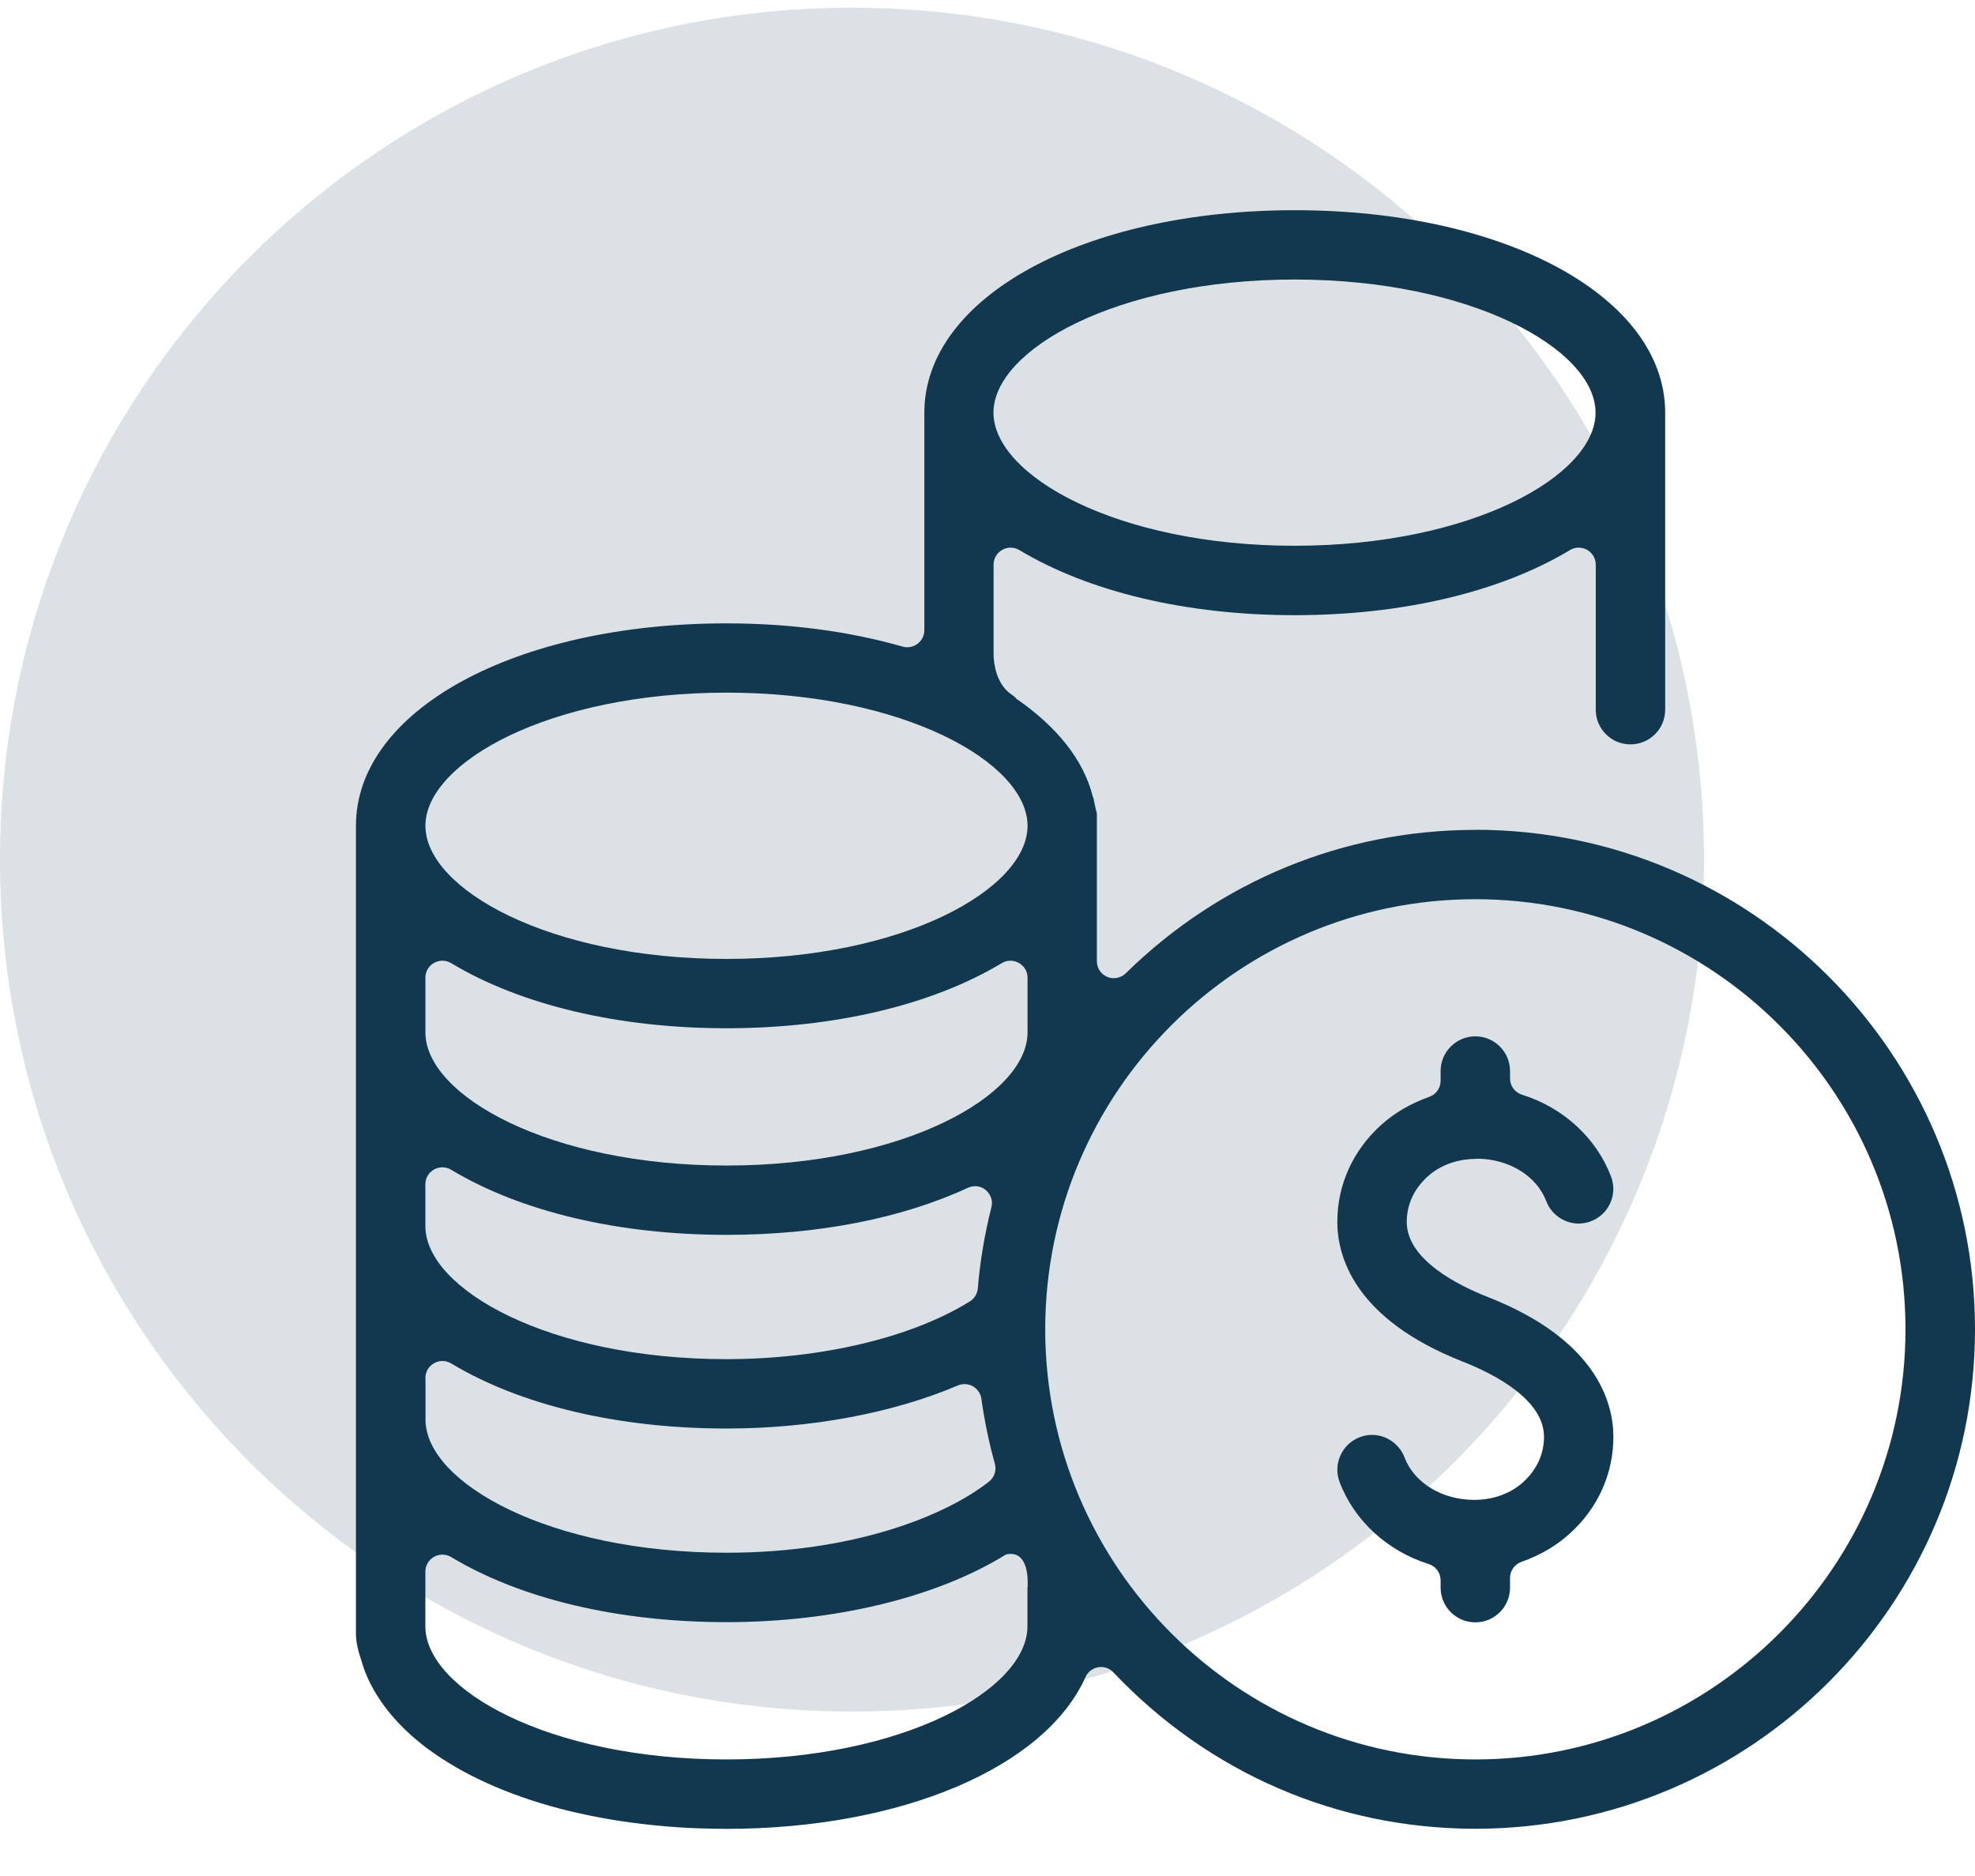 <svg width="40" height="38" viewBox="0 0 40 38" fill="none" xmlns="http://www.w3.org/2000/svg">
<path d="M29.904 23.47C30.555 23.47 31.12 23.815 31.316 24.329C31.419 24.601 31.683 24.784 31.972 24.784C32.056 24.784 32.141 24.769 32.22 24.738C32.396 24.672 32.535 24.541 32.612 24.371C32.69 24.2 32.695 24.009 32.629 23.834C32.335 23.054 31.659 22.432 30.824 22.174C30.681 22.128 30.583 21.997 30.583 21.846V21.695C30.583 21.307 30.268 20.992 29.88 20.992C29.492 20.992 29.177 21.307 29.177 21.695V21.893C29.177 22.038 29.085 22.168 28.949 22.217C28.57 22.351 28.241 22.543 27.969 22.79C27.4 23.304 27.085 24.002 27.085 24.75C27.085 25.434 27.415 26.712 29.624 27.58C30.238 27.821 31.271 28.341 31.271 29.103C31.271 29.453 31.125 29.77 30.849 30.022C30.594 30.254 30.242 30.381 29.857 30.381C29.207 30.381 28.64 30.036 28.446 29.521C28.342 29.25 28.078 29.065 27.788 29.065C27.703 29.065 27.62 29.08 27.54 29.112C27.178 29.25 26.993 29.655 27.131 30.019C27.424 30.799 28.101 31.421 28.936 31.681C29.079 31.726 29.177 31.858 29.177 32.009V32.159C29.177 32.548 29.492 32.862 29.88 32.862C30.268 32.862 30.583 32.548 30.583 32.159V31.962C30.583 31.816 30.675 31.686 30.813 31.637C31.192 31.504 31.521 31.311 31.793 31.064C32.362 30.55 32.676 29.853 32.676 29.105C32.676 28.421 32.347 27.143 30.138 26.274C29.524 26.033 28.491 25.513 28.491 24.752C28.491 24.401 28.636 24.085 28.913 23.832C29.168 23.6 29.52 23.474 29.904 23.474V23.47Z" fill="#12384F"/>
<path d="M29.881 16.81C27.221 16.81 24.706 17.843 22.799 19.716C22.733 19.78 22.646 19.814 22.558 19.814C22.512 19.814 22.467 19.805 22.426 19.788C22.297 19.735 22.215 19.608 22.215 19.471V16.477C22.215 16.463 22.209 16.452 22.205 16.439C22.198 16.409 22.188 16.379 22.181 16.335L22.171 16.29C22.166 16.265 22.16 16.241 22.156 16.218C22.152 16.203 22.152 16.19 22.151 16.183C22.143 16.164 22.135 16.145 22.13 16.126C21.943 15.387 21.399 14.715 20.581 14.151C20.568 14.13 20.543 14.106 20.494 14.074C20.177 13.861 20.128 13.448 20.123 13.269V11.438C20.123 11.313 20.189 11.2 20.298 11.138C20.351 11.108 20.409 11.093 20.468 11.093C20.53 11.093 20.59 11.11 20.645 11.142C22.058 11.992 24.037 12.461 26.221 12.461C28.405 12.461 30.386 11.992 31.797 11.142C31.852 11.108 31.912 11.093 31.974 11.093C32.032 11.093 32.091 11.108 32.144 11.138C32.251 11.198 32.319 11.313 32.319 11.438V14.375C32.319 14.764 32.634 15.078 33.022 15.078C33.41 15.078 33.725 14.764 33.725 14.375V8.36C33.725 6.022 30.499 4.258 26.223 4.258C21.947 4.258 18.721 6.022 18.721 8.36V12.766C18.721 12.873 18.67 12.975 18.583 13.041C18.523 13.086 18.449 13.111 18.376 13.111C18.344 13.111 18.312 13.107 18.282 13.098C17.189 12.785 15.988 12.627 14.714 12.627C10.435 12.625 7.209 14.389 7.209 16.727V19.855C7.209 20 7.209 20.147 7.209 20.293V23.364C7.209 23.551 7.209 23.739 7.209 23.926V29.95C7.209 30.109 7.209 30.261 7.209 30.416V32.956C7.209 32.999 7.209 33.043 7.209 33.088C7.209 33.259 7.25 33.429 7.305 33.591C7.335 33.681 7.359 33.774 7.395 33.864C7.461 34.034 7.544 34.196 7.642 34.35C7.744 34.513 7.859 34.663 7.985 34.806C8.119 34.957 8.264 35.099 8.419 35.229C8.582 35.368 8.756 35.496 8.937 35.613C9.129 35.739 9.329 35.854 9.534 35.96C9.753 36.071 9.975 36.173 10.203 36.263C10.444 36.359 10.689 36.446 10.938 36.521C11.2 36.602 11.466 36.672 11.733 36.73C12.014 36.793 12.297 36.846 12.583 36.889C12.881 36.934 13.181 36.968 13.48 36.994C13.793 37.021 14.106 37.036 14.419 37.041C14.517 37.041 14.615 37.045 14.713 37.045C18.24 37.045 21.161 35.809 21.985 33.97C22.032 33.866 22.128 33.791 22.241 33.772C22.26 33.768 22.28 33.766 22.299 33.766C22.394 33.766 22.484 33.804 22.548 33.874C24.485 35.918 27.09 37.043 29.882 37.043C35.462 37.043 40 32.504 40 26.926C40 21.348 35.46 16.808 29.882 16.808L29.881 16.81ZM26.219 5.662C29.813 5.662 32.315 7.083 32.315 8.358C32.315 9.634 29.811 11.055 26.219 11.055C22.627 11.055 20.121 9.634 20.121 8.358C20.121 7.083 22.625 5.662 26.219 5.662ZM14.713 14.03C18.306 14.03 20.811 15.451 20.811 16.727C20.811 18.003 18.306 19.424 14.713 19.424C11.119 19.424 8.616 18.003 8.616 16.727C8.616 15.451 11.121 14.03 14.713 14.03ZM8.615 19.805C8.615 19.68 8.68 19.567 8.79 19.505C8.843 19.475 8.901 19.46 8.959 19.46C9.022 19.46 9.082 19.477 9.137 19.509C10.548 20.358 12.528 20.828 14.713 20.828C16.897 20.828 18.877 20.358 20.289 19.509C20.343 19.475 20.405 19.46 20.466 19.46C20.526 19.46 20.583 19.475 20.635 19.505C20.743 19.565 20.811 19.68 20.811 19.805V20.913C20.811 22.188 18.306 23.609 14.713 23.609C11.119 23.609 8.616 22.188 8.616 20.913V19.805H8.615ZM8.615 23.99C8.615 23.865 8.68 23.752 8.79 23.69C8.843 23.66 8.901 23.645 8.959 23.645C9.022 23.645 9.082 23.662 9.137 23.694C10.548 24.544 12.528 25.013 14.713 25.013C16.563 25.013 18.255 24.683 19.605 24.059C19.65 24.039 19.701 24.027 19.748 24.027C19.827 24.027 19.904 24.054 19.966 24.107C20.068 24.192 20.113 24.327 20.079 24.455C19.94 25.006 19.848 25.558 19.804 26.097C19.795 26.204 19.736 26.302 19.644 26.36C18.47 27.093 16.627 27.531 14.711 27.531C11.117 27.531 8.615 26.11 8.615 24.834V23.988V23.99ZM8.615 27.913C8.615 27.789 8.68 27.676 8.79 27.614C8.843 27.584 8.901 27.568 8.959 27.568C9.022 27.568 9.082 27.585 9.137 27.617C10.548 28.467 12.528 28.936 14.713 28.936C16.414 28.936 18.078 28.626 19.399 28.064C19.443 28.045 19.488 28.036 19.535 28.036C19.593 28.036 19.652 28.051 19.704 28.081C19.797 28.134 19.861 28.226 19.876 28.332C19.94 28.786 20.032 29.23 20.149 29.649C20.187 29.783 20.14 29.926 20.03 30.011C19.147 30.708 17.285 31.452 14.714 31.452C11.121 31.452 8.618 30.031 8.618 28.756V27.91L8.615 27.913ZM20.809 32.159V32.943C20.809 34.219 18.304 35.639 14.711 35.639C11.117 35.639 8.615 34.219 8.615 32.943V31.835C8.615 31.71 8.68 31.597 8.79 31.535C8.843 31.505 8.901 31.49 8.959 31.49C9.022 31.49 9.082 31.507 9.137 31.539C10.548 32.389 12.528 32.858 14.713 32.858C16.897 32.858 18.958 32.361 20.36 31.496C20.375 31.486 20.394 31.488 20.411 31.48C20.867 31.413 20.812 32.115 20.812 32.115H20.818C20.818 32.129 20.809 32.144 20.809 32.157V32.159ZM29.881 35.639C25.077 35.639 21.169 31.731 21.169 26.926C21.169 22.12 25.077 18.214 29.881 18.214C34.684 18.214 38.592 22.122 38.592 26.926C38.592 31.729 34.684 35.639 29.881 35.639Z" fill="#12384F"/>
<path opacity="0.15" d="M17.256 34.669C26.786 34.669 34.512 26.943 34.512 17.413C34.512 7.882 26.786 0.156 17.256 0.156C7.725 0.156 -0 7.882 -0 17.413C-0 26.943 7.725 34.669 17.256 34.669Z" fill="#12384F"/>
</svg>
